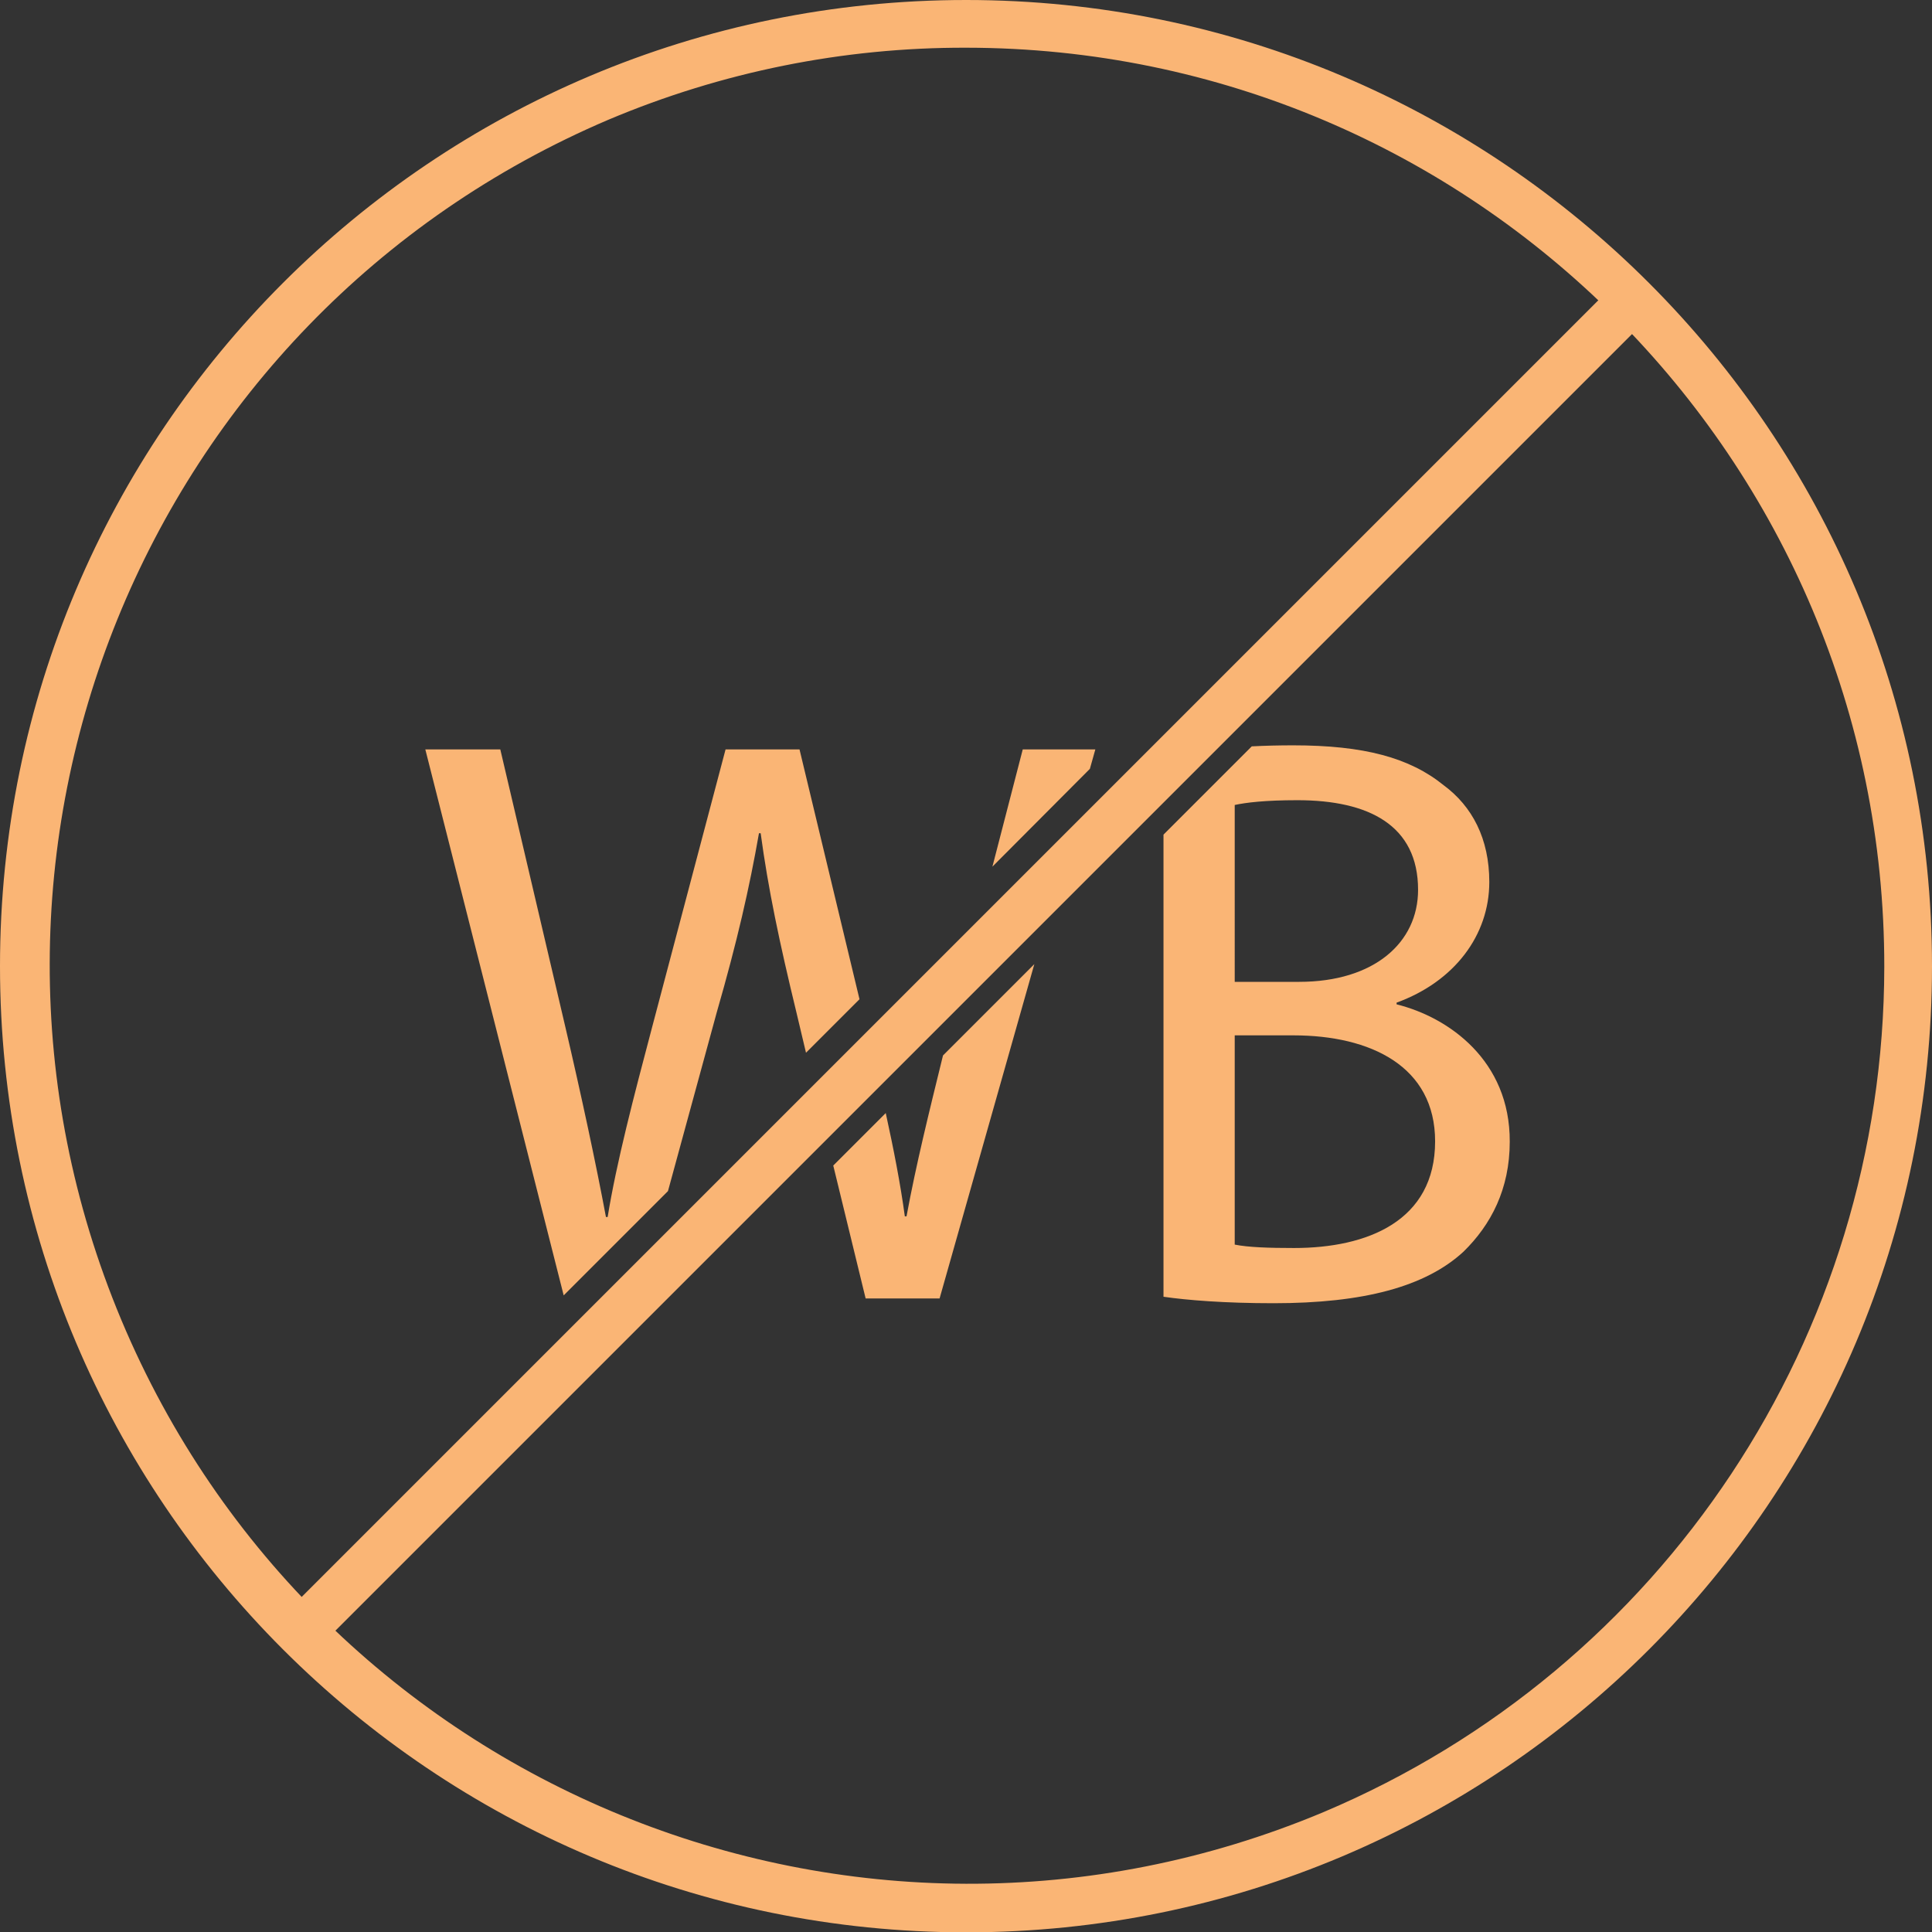 <?xml version="1.0" encoding="UTF-8"?> <!-- Generator: Adobe Illustrator 19.2.0, SVG Export Plug-In . SVG Version: 6.00 Build 0) --> <svg xmlns="http://www.w3.org/2000/svg" xmlns:xlink="http://www.w3.org/1999/xlink" id="Layer_1" x="0px" y="0px" viewBox="0 0 566.9 566.9" style="enable-background:new 0 0 566.9 566.9;" xml:space="preserve"><rect x="0" y="0" width="566.9" height="566.9" fill="#333333" stroke="none"/> <style type="text/css"> .st0{fill:none;} .st1{fill:#FAB575;} .st2{fill:#FFFFFF;} .st3{fill:#FAB575;stroke:#FAB575;stroke-width:14;stroke-miterlimit:10;} </style> <path class="st0" d="M416.1,261c0-18.9-14.3-26.3-35.4-26.3c-9.6,0-15.1,0.7-18.4,1.4V288h18.9C403.2,288,416.1,276.6,416.1,261z"></path> <path class="st0" d="M379.5,303.8h-17.2v61.4c4.1,0.7,10,1,17.4,1c21.5,0,41.3-7.9,41.3-31.3C421.1,312.9,402.2,303.8,379.5,303.8z"></path> <path class="st1" d="M266,356.9h-0.5c-1.3-9.6-3.3-19.8-5.6-30.3l-15.4,15.4L254,381h21.7l27.8-98.1l-26.8,26.8 C272.6,326.4,268.8,341.7,266,356.9z"></path> <polygon class="st1" points="321.4,219.9 300.1,219.9 291.2,254.3 319.8,225.6 "></polygon> <path class="st1" d="M210.3,297.1c6-20.8,9.6-36.6,12.4-52.6h0.5c2.2,16.3,5.5,32,10.5,52.6l2.8,11.8l15.7-15.7l-17.6-73.3h-21.7 l-21.5,81.3c-5.5,20.8-10.5,39.9-13.1,55.9h-0.5c-2.9-15.5-7.2-35.6-11.9-55.7l-19.1-81.5h-22l40.6,160.2l30.6-30.6L210.3,297.1z"></path> <path class="st1" d="M409.8,294.7v-0.5c17-6.2,27.2-19.8,27.2-35.4c0-12.7-5-22.2-13.4-28.4c-10-8.1-23.4-11.7-44.2-11.7 c-4.1,0-8.2,0.1-12.1,0.3l-25.9,25.9v135.6c6.9,1,17.9,1.9,32.3,1.9c26.3,0,44.5-4.8,55.7-15.1c8.1-7.9,13.6-18.4,13.6-32.3 C443.1,311.2,425.1,298.5,409.8,294.7z M362.3,236.2c3.3-0.7,8.8-1.4,18.4-1.4c21,0,35.4,7.4,35.4,26.3c0,15.5-12.9,27-34.9,27 h-18.9V236.2z M379.7,366.2c-7.4,0-13.4-0.2-17.4-1v-61.4h17.2c22.7,0,41.6,9.1,41.6,31.1C421.1,358.3,401.2,366.2,379.7,366.2z"></path> <polygon class="st2" points="187.3,381 188.2,377.7 184.9,381 "></polygon> <path class="st2" d="M341.5,224.4l2.9-2.9c-1,0.2-2,0.4-2.9,0.6V224.4z"></path> <title>Векторный смарт-объект</title> <path class="st1" d="M283.5,14c148.9,0.1,269.5,120.9,269.4,269.7c-0.1,108.2-64.8,205.9-164.5,248 c-137.3,57.6-295.2-7.1-352.8-144.4c-57.3-136.8,6.6-294.1,143-352.2C211.8,21.1,247.4,13.9,283.5,14 M283.5,0 C126.9,0,0,126.9,0,283.5s126.9,283.5,283.5,283.5S566.9,440,566.9,283.5S440,0,283.5,0L283.5,0z"></path> <line class="st3" x1="478" y1="89" x2="89" y2="478"></line> </svg> 